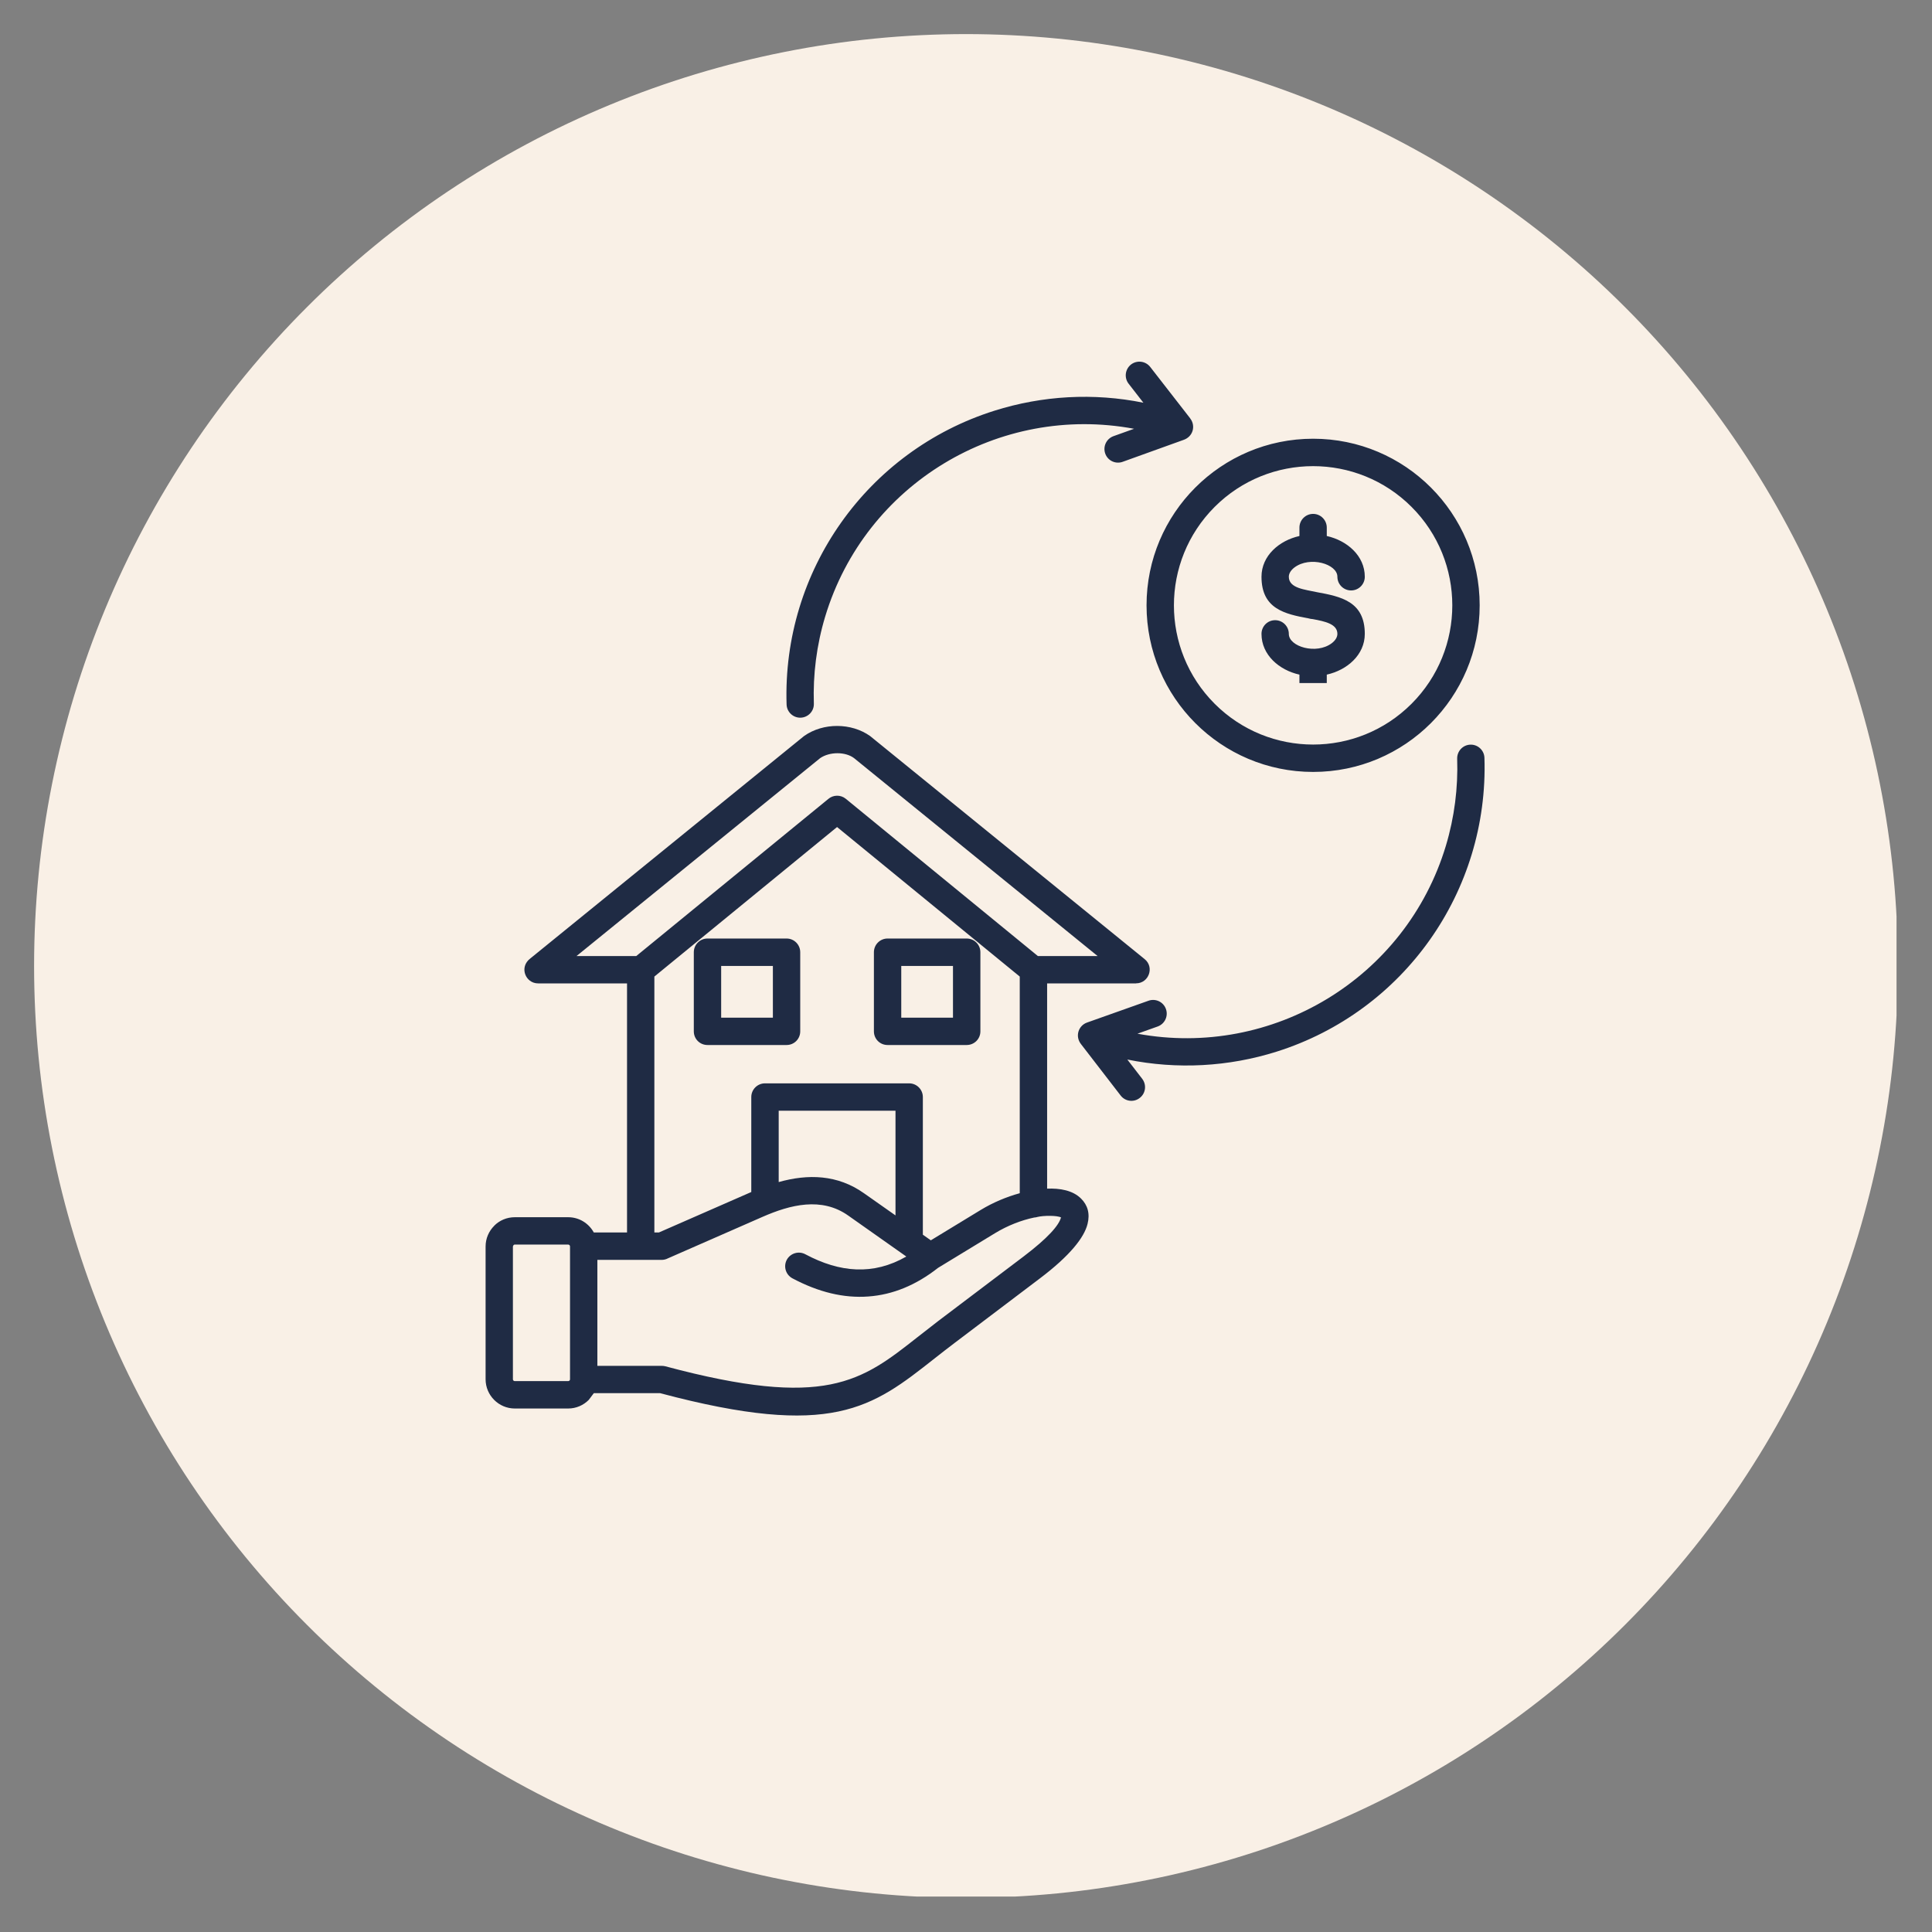 <svg xmlns="http://www.w3.org/2000/svg" xmlns:xlink="http://www.w3.org/1999/xlink" width="500" zoomAndPan="magnify" viewBox="0 0 375 375" height="500" preserveAspectRatio="xMidYMid meet"><rect x="0" y="0" width="375" height="375" fill="#808080" stroke="none"/><defs><clipPath id="ea135b4366"><path d="M 6.617 6.617 L 368.117 6.617 L 368.117 368.117 L 6.617 368.117 Z M 6.617 6.617 " clip-rule="nonzero"></path></clipPath><clipPath id="b82837f5e3"><path d="M 94.223 70 L 289 70 L 289 275 L 94.223 275 Z M 94.223 70 " clip-rule="nonzero"></path></clipPath></defs><g clip-path="url(#ea135b4366)"><path fill="#f9f0e6" d="M 368.375 187.496 C 368.375 190.457 368.301 193.414 368.156 196.371 C 368.012 199.328 367.793 202.281 367.504 205.227 C 367.215 208.172 366.852 211.109 366.418 214.035 C 365.984 216.965 365.477 219.883 364.898 222.785 C 364.32 225.688 363.672 228.574 362.953 231.445 C 362.234 234.316 361.445 237.172 360.586 240.004 C 359.727 242.836 358.801 245.645 357.801 248.434 C 356.805 251.219 355.738 253.98 354.605 256.715 C 353.473 259.449 352.273 262.156 351.008 264.832 C 349.742 267.508 348.414 270.152 347.016 272.762 C 345.621 275.371 344.164 277.949 342.641 280.488 C 341.121 283.027 339.535 285.527 337.891 287.988 C 336.246 290.449 334.543 292.867 332.781 295.246 C 331.016 297.625 329.195 299.957 327.316 302.246 C 325.441 304.531 323.508 306.773 321.52 308.969 C 319.531 311.16 317.492 313.305 315.398 315.398 C 313.305 317.492 311.16 319.531 308.969 321.52 C 306.773 323.508 304.531 325.441 302.246 327.316 C 299.957 329.195 297.625 331.016 295.246 332.781 C 292.867 334.543 290.449 336.246 287.988 337.891 C 285.527 339.535 283.027 341.121 280.488 342.641 C 277.949 344.164 275.371 345.621 272.762 347.016 C 270.152 348.414 267.508 349.742 264.832 351.008 C 262.156 352.273 259.449 353.473 256.715 354.605 C 253.98 355.738 251.219 356.805 248.434 357.801 C 245.645 358.801 242.836 359.727 240.004 360.586 C 237.172 361.445 234.316 362.234 231.445 362.953 C 228.574 363.676 225.688 364.324 222.785 364.898 C 219.879 365.477 216.965 365.984 214.035 366.418 C 211.109 366.852 208.172 367.215 205.227 367.504 C 202.281 367.793 199.328 368.012 196.371 368.156 C 193.414 368.305 190.457 368.375 187.496 368.375 C 184.535 368.375 181.578 368.305 178.621 368.156 C 175.664 368.012 172.715 367.793 169.766 367.504 C 166.82 367.215 163.883 366.852 160.957 366.418 C 158.027 365.984 155.113 365.477 152.207 364.898 C 149.305 364.324 146.418 363.676 143.547 362.953 C 140.676 362.234 137.824 361.445 134.988 360.586 C 132.156 359.727 129.348 358.801 126.559 357.801 C 123.773 356.805 121.012 355.738 118.277 354.605 C 115.543 353.473 112.836 352.273 110.16 351.008 C 107.484 349.742 104.84 348.414 102.23 347.016 C 99.621 345.621 97.047 344.164 94.508 342.641 C 91.969 341.121 89.465 339.535 87.004 337.891 C 84.543 336.246 82.125 334.543 79.746 332.781 C 77.371 331.016 75.035 329.195 72.75 327.316 C 70.461 325.441 68.219 323.508 66.027 321.52 C 63.832 319.531 61.688 317.492 59.598 315.398 C 57.504 313.305 55.461 311.16 53.473 308.969 C 51.484 306.773 49.555 304.531 47.676 302.246 C 45.797 299.957 43.977 297.625 42.215 295.246 C 40.449 292.867 38.746 290.449 37.102 287.988 C 35.457 285.527 33.875 283.027 32.352 280.488 C 30.828 277.949 29.371 275.371 27.977 272.762 C 26.578 270.152 25.25 267.508 23.984 264.832 C 22.719 262.156 21.52 259.449 20.387 256.715 C 19.254 253.98 18.188 251.219 17.191 248.434 C 16.195 245.645 15.266 242.836 14.406 240.004 C 13.547 237.172 12.758 234.316 12.039 231.445 C 11.32 228.574 10.672 225.688 10.094 222.785 C 9.516 219.883 9.008 216.965 8.574 214.035 C 8.141 211.109 7.777 208.172 7.488 205.227 C 7.199 202.281 6.98 199.328 6.836 196.371 C 6.691 193.414 6.617 190.457 6.617 187.496 C 6.617 184.535 6.691 181.578 6.836 178.621 C 6.98 175.664 7.199 172.715 7.488 169.766 C 7.777 166.82 8.141 163.883 8.574 160.957 C 9.008 158.027 9.516 155.113 10.094 152.207 C 10.672 149.305 11.32 146.418 12.039 143.547 C 12.758 140.676 13.547 137.824 14.406 134.988 C 15.266 132.156 16.195 129.348 17.191 126.559 C 18.188 123.773 19.254 121.012 20.387 118.277 C 21.52 115.543 22.719 112.836 23.984 110.16 C 25.25 107.484 26.578 104.84 27.977 102.23 C 29.371 99.621 30.828 97.047 32.352 94.508 C 33.875 91.969 35.457 89.469 37.102 87.004 C 38.746 84.543 40.449 82.125 42.215 79.746 C 43.977 77.371 45.797 75.035 47.676 72.75 C 49.555 70.461 51.484 68.219 53.473 66.027 C 55.461 63.832 57.504 61.688 59.598 59.598 C 61.688 57.504 63.832 55.461 66.027 53.473 C 68.219 51.484 70.461 49.555 72.75 47.676 C 75.035 45.797 77.371 43.977 79.746 42.215 C 82.125 40.449 84.543 38.746 87.004 37.102 C 89.465 35.457 91.969 33.875 94.508 32.352 C 97.047 30.828 99.621 29.371 102.23 27.977 C 104.84 26.582 107.484 25.25 110.16 23.984 C 112.836 22.719 115.543 21.52 118.277 20.387 C 121.012 19.254 123.773 18.188 126.559 17.191 C 129.348 16.195 132.156 15.266 134.988 14.406 C 137.824 13.547 140.676 12.758 143.547 12.039 C 146.418 11.32 149.305 10.672 152.207 10.094 C 155.113 9.516 158.027 9.008 160.957 8.574 C 163.883 8.141 166.82 7.777 169.766 7.488 C 172.715 7.199 175.664 6.98 178.621 6.836 C 181.578 6.691 184.535 6.617 187.496 6.617 C 190.457 6.617 193.414 6.691 196.371 6.836 C 199.328 6.98 202.281 7.199 205.227 7.488 C 208.172 7.777 211.109 8.141 214.035 8.574 C 216.965 9.008 219.879 9.516 222.785 10.094 C 225.688 10.672 228.574 11.32 231.445 12.039 C 234.316 12.758 237.172 13.547 240.004 14.406 C 242.836 15.266 245.645 16.195 248.434 17.191 C 251.219 18.188 253.98 19.254 256.715 20.387 C 259.449 21.52 262.156 22.719 264.832 23.984 C 267.508 25.25 270.152 26.582 272.762 27.977 C 275.371 29.371 277.949 30.828 280.488 32.352 C 283.027 33.875 285.527 35.457 287.988 37.102 C 290.449 38.746 292.867 40.449 295.246 42.215 C 297.625 43.977 299.957 45.797 302.246 47.676 C 304.531 49.555 306.773 51.484 308.969 53.473 C 311.16 55.461 313.305 57.504 315.398 59.598 C 317.492 61.688 319.531 63.832 321.52 66.027 C 323.508 68.219 325.441 70.461 327.316 72.75 C 329.195 75.035 331.016 77.371 332.781 79.746 C 334.543 82.125 336.246 84.543 337.891 87.004 C 339.535 89.469 341.121 91.969 342.641 94.508 C 344.164 97.047 345.621 99.621 347.016 102.23 C 348.414 104.84 349.742 107.484 351.008 110.16 C 352.273 112.836 353.473 115.543 354.605 118.277 C 355.738 121.012 356.805 123.773 357.801 126.559 C 358.801 129.348 359.727 132.156 360.586 134.988 C 361.445 137.824 362.234 140.676 362.953 143.547 C 363.676 146.418 364.324 149.305 364.898 152.207 C 365.477 155.113 365.984 158.027 366.418 160.957 C 366.852 163.883 367.215 166.82 367.504 169.766 C 367.793 172.715 368.012 175.664 368.156 178.621 C 368.301 181.578 368.375 184.535 368.375 187.496 Z M 368.375 187.496 " fill-opacity="1" fill-rule="nonzero"></path></g><g clip-path="url(#b82837f5e3)"><path fill="#1f2b44" d="M 244.855 123.039 C 244.855 121.57 246.031 120.379 247.5 120.379 C 248.973 120.379 250.16 121.57 250.16 123.039 C 250.16 125.523 255.496 127.105 258.492 124.848 C 259.172 124.332 259.586 123.691 259.586 123.039 C 259.586 121.133 257.238 120.617 254.793 120.168 C 254.516 120.152 254.254 120.105 254.012 120.031 C 249.371 119.176 244.855 118.184 244.855 111.945 C 244.855 107.855 248.301 104.91 252.219 104.039 L 252.219 102.406 C 252.219 100.938 253.41 99.746 254.879 99.746 C 256.336 99.746 257.527 100.938 257.527 102.406 L 257.527 104.039 C 261.441 104.91 264.906 107.855 264.906 111.945 C 264.906 113.418 263.715 114.605 262.246 114.605 C 260.777 114.605 259.586 113.418 259.586 111.945 C 259.586 109.465 254.266 107.883 251.254 110.141 C 250.578 110.652 250.16 111.297 250.16 111.945 C 250.16 114.219 253.375 114.43 255.586 114.934 C 260.277 115.789 264.906 116.742 264.906 123.039 C 264.906 127.129 261.445 130.078 257.527 130.945 L 257.527 132.578 L 252.219 132.578 L 252.219 130.945 C 248.301 130.078 244.855 127.129 244.855 123.039 Z M 254.879 85.156 C 272.738 85.156 287.203 99.637 287.203 117.492 C 287.203 135.352 272.738 149.832 254.879 149.832 C 237.023 149.832 222.543 135.352 222.543 117.492 C 222.543 99.637 237.023 85.156 254.879 85.156 Z M 273.977 98.383 C 263.426 87.844 246.32 87.844 235.77 98.383 C 225.219 108.938 225.219 126.051 235.77 136.605 C 246.324 147.156 263.43 147.156 273.977 136.605 C 284.527 126.051 284.531 108.938 273.977 98.383 Z M 282.836 147.258 C 282.801 145.801 283.938 144.586 285.395 144.535 C 286.863 144.488 288.082 145.637 288.129 147.094 C 288.973 173.008 272.508 196.32 247.789 204.125 C 238.48 207.059 228.5 207.625 218.816 205.656 L 221.703 209.398 C 222.594 210.566 222.379 212.223 221.223 213.109 C 220.07 214.016 218.398 213.801 217.512 212.633 L 209.855 202.707 C 208.613 201.176 209.305 199.082 210.984 198.48 L 222.934 194.238 C 224.312 193.75 225.832 194.48 226.309 195.859 C 226.801 197.242 226.07 198.758 224.691 199.246 L 220.777 200.641 C 246.953 205.469 272.875 189.922 280.645 164.164 C 282.309 158.613 283.027 152.902 282.836 147.258 Z M 217.914 89.637 C 216.531 90.137 215.012 89.422 214.527 88.043 C 214.035 86.66 214.754 85.156 216.133 84.656 L 220.121 83.227 C 193.922 78.332 167.945 93.891 160.168 119.676 C 158.496 125.223 157.781 130.934 157.969 136.578 C 158.02 138.035 156.867 139.25 155.41 139.301 C 153.941 139.348 152.727 138.195 152.676 136.742 C 151.836 110.828 168.297 87.516 193.016 79.719 C 202.305 76.785 212.266 76.207 221.93 78.168 L 219.066 74.48 C 218.164 73.324 218.379 71.656 219.531 70.75 C 220.688 69.863 222.355 70.062 223.262 71.23 L 231.039 81.23 L 231.023 81.23 C 232.117 82.633 231.602 84.781 229.656 85.41 Z M 99.922 236.262 L 110.277 236.262 C 112.41 236.262 114.266 237.43 115.258 239.223 L 121.707 239.223 L 121.707 190.875 L 104.441 190.875 C 101.996 190.875 100.703 187.715 102.938 186.031 L 155.953 142.957 C 156 142.922 156.055 142.879 156.102 142.84 C 159.805 140.242 165.238 140.27 168.891 142.867 C 168.953 142.918 169.016 142.969 169.078 143.02 L 222.18 186.168 C 224.113 187.738 222.98 190.863 220.512 190.863 L 220.512 190.875 L 203.246 190.875 L 203.246 230.715 C 205.684 230.613 208.242 231.031 209.848 232.66 C 211.102 233.91 211.605 235.547 211.09 237.578 C 210.441 240.188 207.703 243.711 201.855 248.129 L 185.355 260.613 C 184 261.633 182.68 262.672 181.414 263.664 C 169.254 273.254 161.551 279.312 128.133 270.414 L 115.258 270.414 L 114.277 271.719 C 113.262 272.746 111.844 273.391 110.277 273.391 L 99.922 273.391 C 96.797 273.391 94.254 270.832 94.254 267.719 L 94.254 241.934 C 94.254 240.379 94.895 238.957 95.922 237.93 L 95.922 237.918 C 96.934 236.891 98.352 236.262 99.922 236.262 Z M 115.949 244.543 L 115.949 265.113 L 128.457 265.113 C 128.684 265.113 128.922 265.137 129.148 265.199 C 160.305 273.543 167.203 268.113 178.133 259.504 C 179.387 258.512 180.707 257.484 182.148 256.379 L 198.66 243.895 C 203.414 240.289 205.551 237.832 205.938 236.301 L 205.973 236.316 C 205.172 235.879 202.484 235.938 201.418 236.199 C 201.191 236.262 200.969 236.316 200.727 236.324 C 198.32 236.824 195.598 237.855 193.109 239.375 L 182.078 246.09 C 177.797 249.453 173.281 251.309 168.539 251.648 C 163.781 252 158.875 250.82 153.805 248.121 C 152.512 247.43 152.027 245.824 152.711 244.531 C 153.402 243.254 155.008 242.762 156.289 243.438 C 163.051 247.051 169.551 247.555 175.914 243.891 L 164.633 235.934 C 159.461 232.281 153.402 233.828 147.992 236.199 L 129.672 244.23 C 129.293 244.43 128.871 244.543 128.418 244.543 Z M 110.273 241.57 L 99.922 241.57 C 99.82 241.57 99.734 241.605 99.672 241.684 L 99.672 241.672 L 99.555 241.938 L 99.555 267.723 C 99.555 267.938 99.746 268.074 99.918 268.074 L 110.273 268.074 C 110.375 268.074 110.465 268.039 110.523 267.973 L 110.539 267.973 C 110.602 267.91 110.641 267.82 110.641 267.719 L 110.641 241.934 C 110.641 241.719 110.465 241.57 110.273 241.57 Z M 127.016 239.223 L 127.891 239.223 L 145.824 231.371 L 145.824 212.938 C 145.824 211.469 147.016 210.277 148.484 210.277 L 176.465 210.277 C 177.934 210.277 179.125 211.469 179.125 212.938 L 179.125 239.652 L 180.672 240.746 L 190.355 234.852 C 192.75 233.395 195.402 232.293 197.934 231.602 L 197.934 189.551 L 162.473 160.527 L 127.012 189.551 L 127.012 239.223 Z M 151.145 229.438 C 156.816 227.844 162.551 227.965 167.695 231.605 L 173.816 235.91 L 173.816 215.594 L 151.145 215.594 Z M 206.094 236.387 L 205.969 236.312 C 206.031 236.352 206.168 236.461 206.094 236.387 Z M 172.273 182.168 L 187.633 182.168 C 189.105 182.168 190.293 183.359 190.293 184.828 L 190.293 200.188 C 190.293 201.66 189.105 202.836 187.633 202.836 L 172.273 202.836 C 170.805 202.836 169.625 201.66 169.625 200.188 L 169.625 184.828 C 169.625 183.359 170.809 182.168 172.273 182.168 Z M 184.973 187.488 L 174.934 187.488 L 174.934 197.527 L 184.973 197.527 Z M 137.316 182.168 L 152.676 182.168 C 154.145 182.168 155.324 183.359 155.324 184.828 L 155.324 200.188 C 155.324 201.66 154.145 202.836 152.676 202.836 L 137.316 202.836 C 135.848 202.836 134.668 201.66 134.668 200.188 L 134.668 184.828 C 134.668 183.359 135.848 182.168 137.316 182.168 Z M 150.016 187.488 L 139.977 187.488 L 139.977 197.527 L 150.016 197.527 Z M 159.188 147.156 L 111.906 185.566 L 123.5 185.566 L 160.77 155.078 C 161.719 154.262 163.156 154.223 164.156 155.035 L 201.449 185.566 L 213.043 185.566 L 165.762 147.145 C 164.094 145.891 161.043 145.879 159.188 147.156 Z M 159.188 147.156 " fill-opacity="1" fill-rule="nonzero"></path></g></svg>